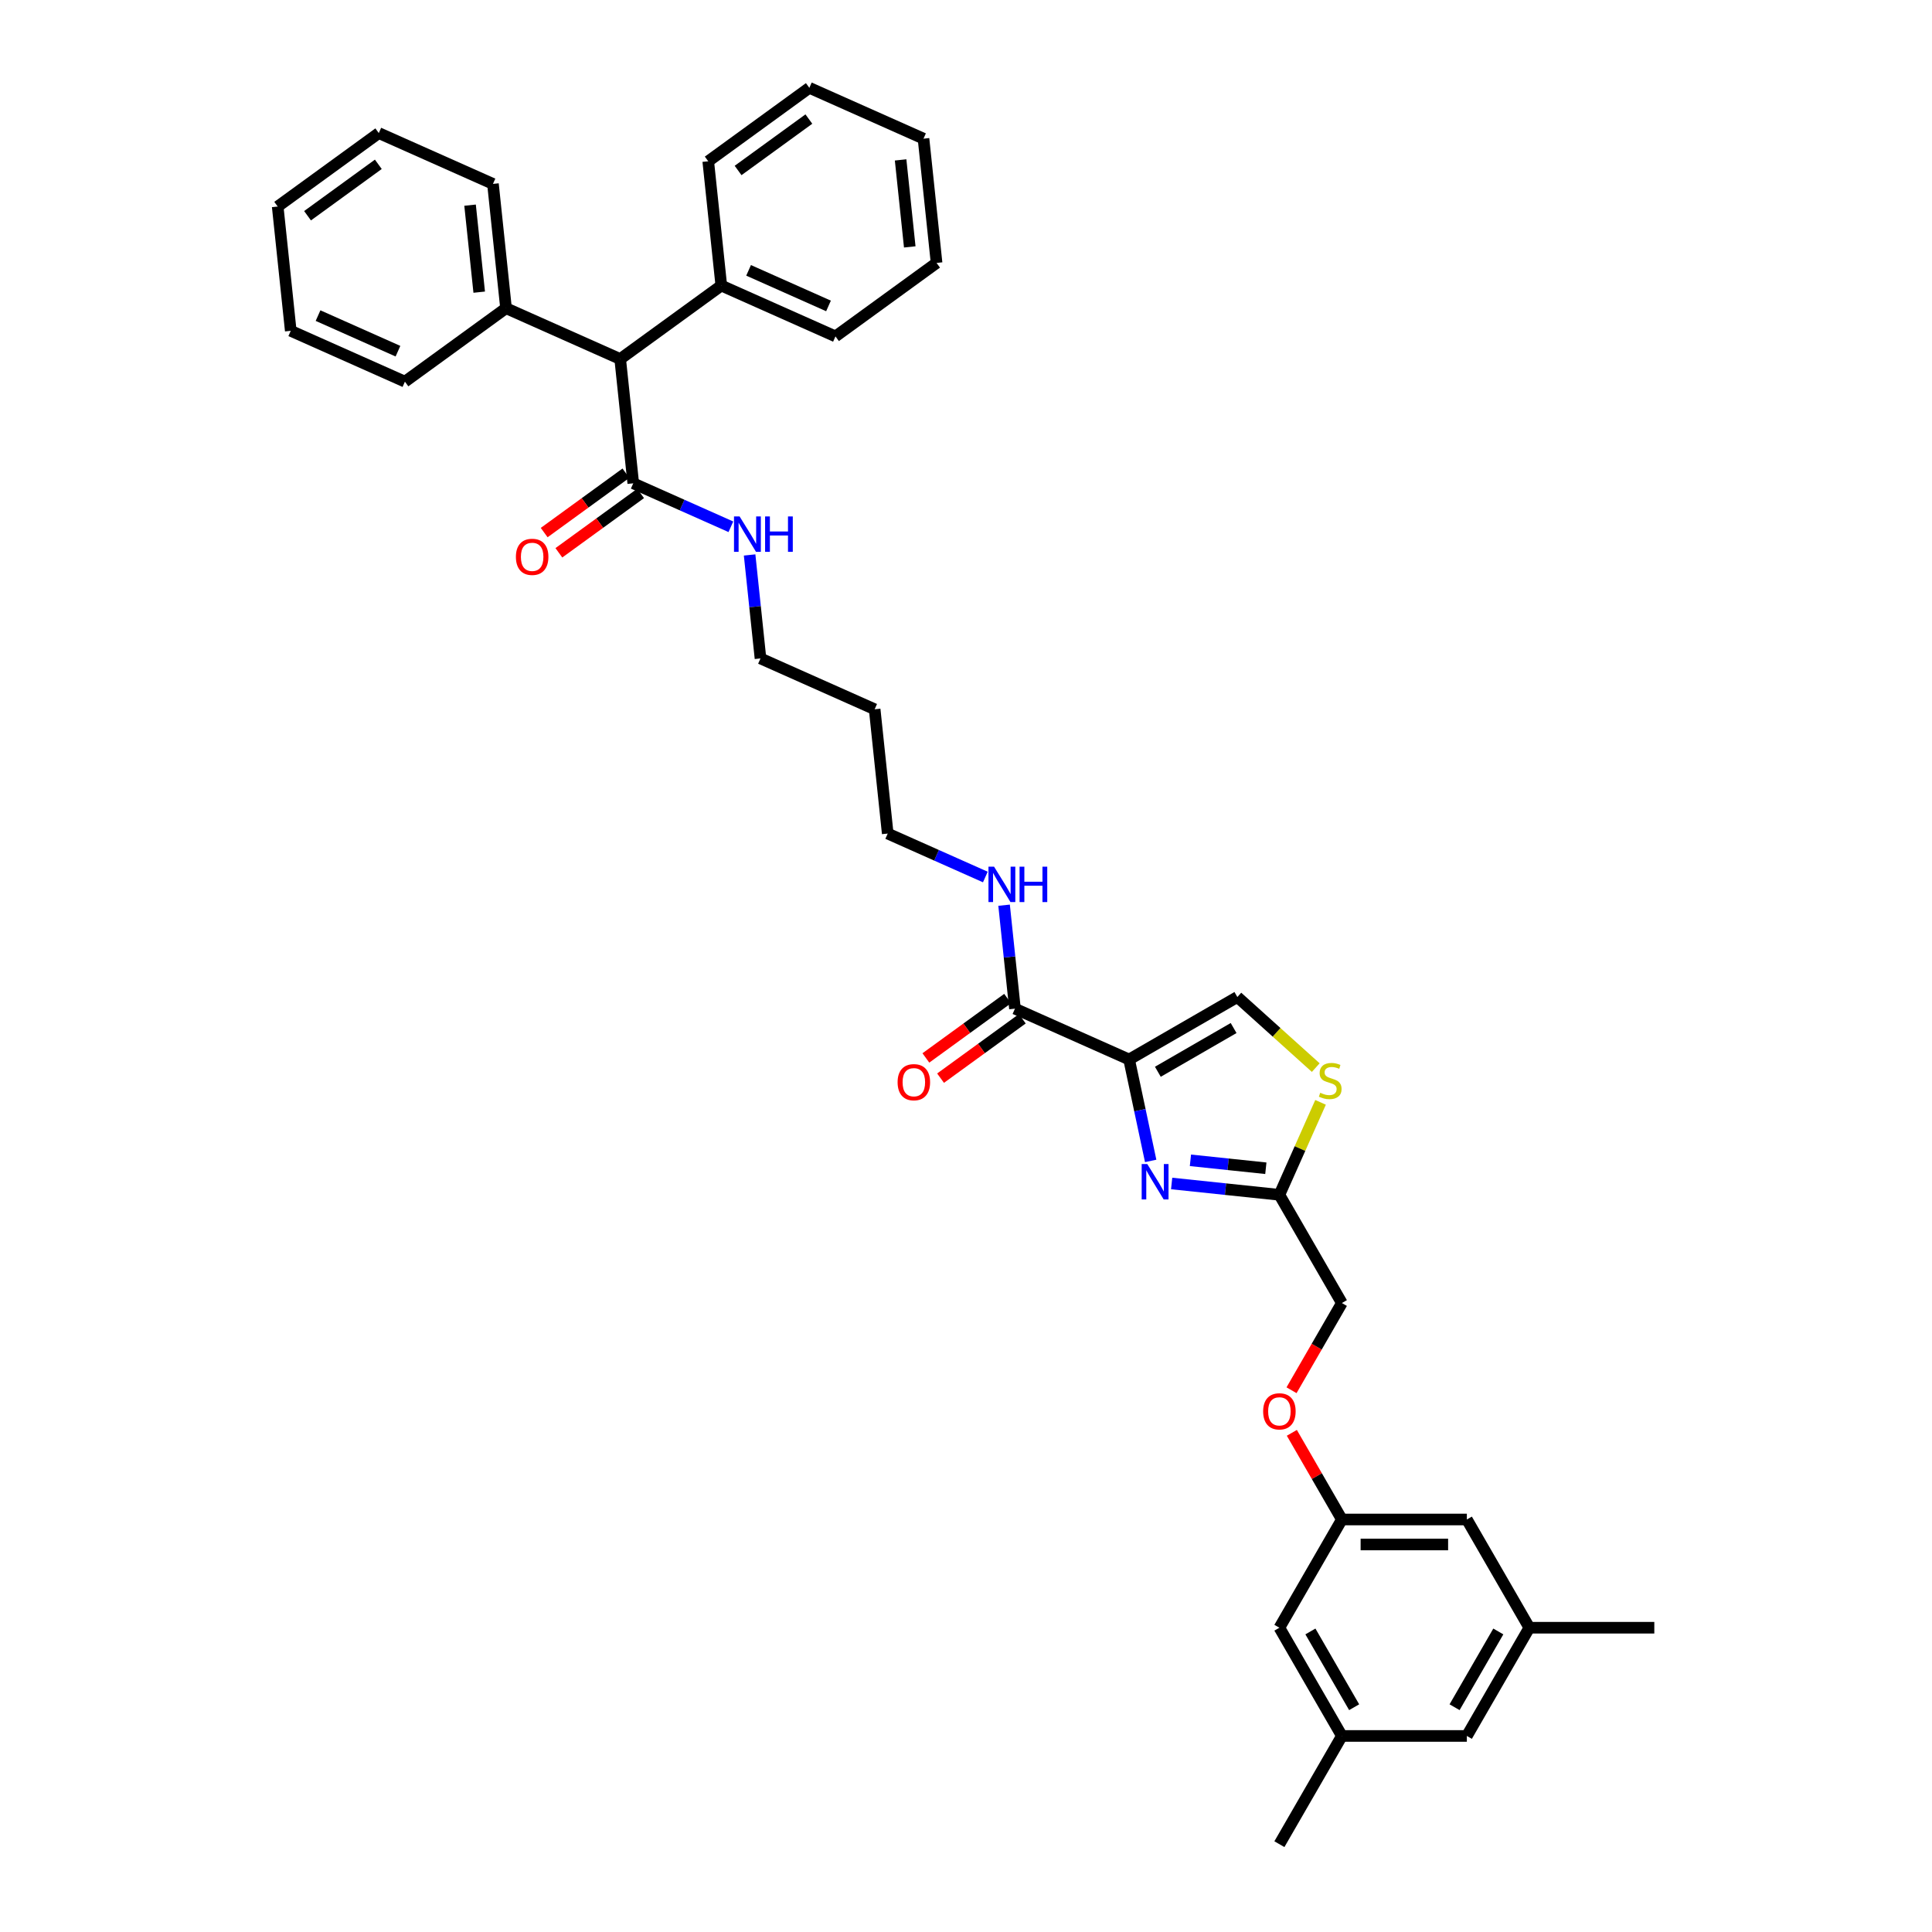 <?xml version='1.0' encoding='iso-8859-1'?>
<svg version='1.1' baseProfile='full'
              xmlns='http://www.w3.org/2000/svg'
                      xmlns:rdkit='http://www.rdkit.org/xml'
                      xmlns:xlink='http://www.w3.org/1999/xlink'
                  xml:space='preserve'
width='1000px' height='1000px' viewBox='0 0 1000 1000'>
<!-- END OF HEADER -->
<rect style='opacity:1.0;fill:#FFFFFF;stroke:none' width='1000' height='1000' x='0' y='0'> </rect>
<path class='bond-0' d='M 378.302,272.657 L 353.037,261.409' style='fill:none;fill-rule:evenodd;stroke:#0000FF;stroke-width:6px;stroke-linecap:butt;stroke-linejoin:miter;stroke-opacity:1' />
<path class='bond-0' d='M 353.037,261.409 L 327.773,250.16' style='fill:none;fill-rule:evenodd;stroke:#000000;stroke-width:6px;stroke-linecap:butt;stroke-linejoin:miter;stroke-opacity:1' />
<path class='bond-1' d='M 387.999,287.247 L 390.813,314.024' style='fill:none;fill-rule:evenodd;stroke:#0000FF;stroke-width:6px;stroke-linecap:butt;stroke-linejoin:miter;stroke-opacity:1' />
<path class='bond-1' d='M 390.813,314.024 L 393.628,340.802' style='fill:none;fill-rule:evenodd;stroke:#000000;stroke-width:6px;stroke-linecap:butt;stroke-linejoin:miter;stroke-opacity:1' />
<path class='bond-2' d='M 323.971,244.927 L 302.818,260.295' style='fill:none;fill-rule:evenodd;stroke:#000000;stroke-width:6px;stroke-linecap:butt;stroke-linejoin:miter;stroke-opacity:1' />
<path class='bond-2' d='M 302.818,260.295 L 281.665,275.664' style='fill:none;fill-rule:evenodd;stroke:#FF0000;stroke-width:6px;stroke-linecap:butt;stroke-linejoin:miter;stroke-opacity:1' />
<path class='bond-2' d='M 331.575,255.393 L 310.422,270.762' style='fill:none;fill-rule:evenodd;stroke:#000000;stroke-width:6px;stroke-linecap:butt;stroke-linejoin:miter;stroke-opacity:1' />
<path class='bond-2' d='M 310.422,270.762 L 289.27,286.13' style='fill:none;fill-rule:evenodd;stroke:#FF0000;stroke-width:6px;stroke-linecap:butt;stroke-linejoin:miter;stroke-opacity:1' />
<path class='bond-3' d='M 327.773,250.16 L 321.011,185.829' style='fill:none;fill-rule:evenodd;stroke:#000000;stroke-width:6px;stroke-linecap:butt;stroke-linejoin:miter;stroke-opacity:1' />
<path class='bond-4' d='M 321.011,185.829 L 261.918,159.519' style='fill:none;fill-rule:evenodd;stroke:#000000;stroke-width:6px;stroke-linecap:butt;stroke-linejoin:miter;stroke-opacity:1' />
<path class='bond-5' d='M 321.011,185.829 L 373.343,147.807' style='fill:none;fill-rule:evenodd;stroke:#000000;stroke-width:6px;stroke-linecap:butt;stroke-linejoin:miter;stroke-opacity:1' />
<path class='bond-6' d='M 261.918,159.519 L 255.157,95.187' style='fill:none;fill-rule:evenodd;stroke:#000000;stroke-width:6px;stroke-linecap:butt;stroke-linejoin:miter;stroke-opacity:1' />
<path class='bond-6' d='M 248.038,151.221 L 243.305,106.189' style='fill:none;fill-rule:evenodd;stroke:#000000;stroke-width:6px;stroke-linecap:butt;stroke-linejoin:miter;stroke-opacity:1' />
<path class='bond-7' d='M 261.918,159.519 L 209.586,197.54' style='fill:none;fill-rule:evenodd;stroke:#000000;stroke-width:6px;stroke-linecap:butt;stroke-linejoin:miter;stroke-opacity:1' />
<path class='bond-8' d='M 525.338,522.085 L 522.523,495.307' style='fill:none;fill-rule:evenodd;stroke:#000000;stroke-width:6px;stroke-linecap:butt;stroke-linejoin:miter;stroke-opacity:1' />
<path class='bond-8' d='M 522.523,495.307 L 519.709,468.53' style='fill:none;fill-rule:evenodd;stroke:#0000FF;stroke-width:6px;stroke-linecap:butt;stroke-linejoin:miter;stroke-opacity:1' />
<path class='bond-9' d='M 521.536,516.851 L 500.383,532.22' style='fill:none;fill-rule:evenodd;stroke:#000000;stroke-width:6px;stroke-linecap:butt;stroke-linejoin:miter;stroke-opacity:1' />
<path class='bond-9' d='M 500.383,532.22 L 479.23,547.588' style='fill:none;fill-rule:evenodd;stroke:#FF0000;stroke-width:6px;stroke-linecap:butt;stroke-linejoin:miter;stroke-opacity:1' />
<path class='bond-9' d='M 529.14,527.318 L 507.987,542.686' style='fill:none;fill-rule:evenodd;stroke:#000000;stroke-width:6px;stroke-linecap:butt;stroke-linejoin:miter;stroke-opacity:1' />
<path class='bond-9' d='M 507.987,542.686 L 486.834,558.055' style='fill:none;fill-rule:evenodd;stroke:#FF0000;stroke-width:6px;stroke-linecap:butt;stroke-linejoin:miter;stroke-opacity:1' />
<path class='bond-10' d='M 525.338,522.085 L 584.431,548.395' style='fill:none;fill-rule:evenodd;stroke:#000000;stroke-width:6px;stroke-linecap:butt;stroke-linejoin:miter;stroke-opacity:1' />
<path class='bond-11' d='M 510.012,453.94 L 484.747,442.692' style='fill:none;fill-rule:evenodd;stroke:#0000FF;stroke-width:6px;stroke-linecap:butt;stroke-linejoin:miter;stroke-opacity:1' />
<path class='bond-11' d='M 484.747,442.692 L 459.483,431.443' style='fill:none;fill-rule:evenodd;stroke:#000000;stroke-width:6px;stroke-linecap:butt;stroke-linejoin:miter;stroke-opacity:1' />
<path class='bond-12' d='M 452.721,367.112 L 459.483,431.443' style='fill:none;fill-rule:evenodd;stroke:#000000;stroke-width:6px;stroke-linecap:butt;stroke-linejoin:miter;stroke-opacity:1' />
<path class='bond-13' d='M 452.721,367.112 L 393.628,340.802' style='fill:none;fill-rule:evenodd;stroke:#000000;stroke-width:6px;stroke-linecap:butt;stroke-linejoin:miter;stroke-opacity:1' />
<path class='bond-14' d='M 668.493,719.587 L 681.524,697.018' style='fill:none;fill-rule:evenodd;stroke:#FF0000;stroke-width:6px;stroke-linecap:butt;stroke-linejoin:miter;stroke-opacity:1' />
<path class='bond-14' d='M 681.524,697.018 L 694.554,674.448' style='fill:none;fill-rule:evenodd;stroke:#000000;stroke-width:6px;stroke-linecap:butt;stroke-linejoin:miter;stroke-opacity:1' />
<path class='bond-15' d='M 668.657,741.632 L 681.606,764.06' style='fill:none;fill-rule:evenodd;stroke:#FF0000;stroke-width:6px;stroke-linecap:butt;stroke-linejoin:miter;stroke-opacity:1' />
<path class='bond-15' d='M 681.606,764.06 L 694.554,786.487' style='fill:none;fill-rule:evenodd;stroke:#000000;stroke-width:6px;stroke-linecap:butt;stroke-linejoin:miter;stroke-opacity:1' />
<path class='bond-16' d='M 694.554,674.448 L 662.211,618.428' style='fill:none;fill-rule:evenodd;stroke:#000000;stroke-width:6px;stroke-linecap:butt;stroke-linejoin:miter;stroke-opacity:1' />
<path class='bond-17' d='M 681.031,552.59 L 660.741,534.321' style='fill:none;fill-rule:evenodd;stroke:#CCCC00;stroke-width:6px;stroke-linecap:butt;stroke-linejoin:miter;stroke-opacity:1' />
<path class='bond-17' d='M 660.741,534.321 L 640.451,516.052' style='fill:none;fill-rule:evenodd;stroke:#000000;stroke-width:6px;stroke-linecap:butt;stroke-linejoin:miter;stroke-opacity:1' />
<path class='bond-18' d='M 683.516,570.577 L 672.864,594.503' style='fill:none;fill-rule:evenodd;stroke:#CCCC00;stroke-width:6px;stroke-linecap:butt;stroke-linejoin:miter;stroke-opacity:1' />
<path class='bond-18' d='M 672.864,594.503 L 662.211,618.428' style='fill:none;fill-rule:evenodd;stroke:#000000;stroke-width:6px;stroke-linecap:butt;stroke-linejoin:miter;stroke-opacity:1' />
<path class='bond-19' d='M 640.451,516.052 L 584.431,548.395' style='fill:none;fill-rule:evenodd;stroke:#000000;stroke-width:6px;stroke-linecap:butt;stroke-linejoin:miter;stroke-opacity:1' />
<path class='bond-19' d='M 638.516,532.107 L 599.303,554.747' style='fill:none;fill-rule:evenodd;stroke:#000000;stroke-width:6px;stroke-linecap:butt;stroke-linejoin:miter;stroke-opacity:1' />
<path class='bond-20' d='M 791.583,842.506 L 759.24,898.526' style='fill:none;fill-rule:evenodd;stroke:#000000;stroke-width:6px;stroke-linecap:butt;stroke-linejoin:miter;stroke-opacity:1' />
<path class='bond-20' d='M 775.528,844.441 L 752.888,883.654' style='fill:none;fill-rule:evenodd;stroke:#000000;stroke-width:6px;stroke-linecap:butt;stroke-linejoin:miter;stroke-opacity:1' />
<path class='bond-21' d='M 791.583,842.506 L 759.24,786.487' style='fill:none;fill-rule:evenodd;stroke:#000000;stroke-width:6px;stroke-linecap:butt;stroke-linejoin:miter;stroke-opacity:1' />
<path class='bond-22' d='M 791.583,842.506 L 856.269,842.506' style='fill:none;fill-rule:evenodd;stroke:#000000;stroke-width:6px;stroke-linecap:butt;stroke-linejoin:miter;stroke-opacity:1' />
<path class='bond-23' d='M 759.24,898.526 L 694.554,898.526' style='fill:none;fill-rule:evenodd;stroke:#000000;stroke-width:6px;stroke-linecap:butt;stroke-linejoin:miter;stroke-opacity:1' />
<path class='bond-24' d='M 694.554,898.526 L 662.211,842.506' style='fill:none;fill-rule:evenodd;stroke:#000000;stroke-width:6px;stroke-linecap:butt;stroke-linejoin:miter;stroke-opacity:1' />
<path class='bond-24' d='M 700.907,883.654 L 678.267,844.441' style='fill:none;fill-rule:evenodd;stroke:#000000;stroke-width:6px;stroke-linecap:butt;stroke-linejoin:miter;stroke-opacity:1' />
<path class='bond-25' d='M 694.554,898.526 L 662.211,954.545' style='fill:none;fill-rule:evenodd;stroke:#000000;stroke-width:6px;stroke-linecap:butt;stroke-linejoin:miter;stroke-opacity:1' />
<path class='bond-26' d='M 662.211,842.506 L 694.554,786.487' style='fill:none;fill-rule:evenodd;stroke:#000000;stroke-width:6px;stroke-linecap:butt;stroke-linejoin:miter;stroke-opacity:1' />
<path class='bond-27' d='M 694.554,786.487 L 759.24,786.487' style='fill:none;fill-rule:evenodd;stroke:#000000;stroke-width:6px;stroke-linecap:butt;stroke-linejoin:miter;stroke-opacity:1' />
<path class='bond-27' d='M 704.257,799.424 L 749.537,799.424' style='fill:none;fill-rule:evenodd;stroke:#000000;stroke-width:6px;stroke-linecap:butt;stroke-linejoin:miter;stroke-opacity:1' />
<path class='bond-28' d='M 584.431,548.395 L 590.01,574.642' style='fill:none;fill-rule:evenodd;stroke:#000000;stroke-width:6px;stroke-linecap:butt;stroke-linejoin:miter;stroke-opacity:1' />
<path class='bond-28' d='M 590.01,574.642 L 595.589,600.89' style='fill:none;fill-rule:evenodd;stroke:#0000FF;stroke-width:6px;stroke-linecap:butt;stroke-linejoin:miter;stroke-opacity:1' />
<path class='bond-29' d='M 606.444,612.567 L 634.328,615.498' style='fill:none;fill-rule:evenodd;stroke:#0000FF;stroke-width:6px;stroke-linecap:butt;stroke-linejoin:miter;stroke-opacity:1' />
<path class='bond-29' d='M 634.328,615.498 L 662.211,618.428' style='fill:none;fill-rule:evenodd;stroke:#000000;stroke-width:6px;stroke-linecap:butt;stroke-linejoin:miter;stroke-opacity:1' />
<path class='bond-29' d='M 616.162,600.58 L 635.68,602.631' style='fill:none;fill-rule:evenodd;stroke:#0000FF;stroke-width:6px;stroke-linecap:butt;stroke-linejoin:miter;stroke-opacity:1' />
<path class='bond-29' d='M 635.68,602.631 L 655.199,604.683' style='fill:none;fill-rule:evenodd;stroke:#000000;stroke-width:6px;stroke-linecap:butt;stroke-linejoin:miter;stroke-opacity:1' />
<path class='bond-30' d='M 373.343,147.807 L 432.437,174.117' style='fill:none;fill-rule:evenodd;stroke:#000000;stroke-width:6px;stroke-linecap:butt;stroke-linejoin:miter;stroke-opacity:1' />
<path class='bond-30' d='M 387.469,139.935 L 428.835,158.352' style='fill:none;fill-rule:evenodd;stroke:#000000;stroke-width:6px;stroke-linecap:butt;stroke-linejoin:miter;stroke-opacity:1' />
<path class='bond-31' d='M 373.343,147.807 L 366.582,83.476' style='fill:none;fill-rule:evenodd;stroke:#000000;stroke-width:6px;stroke-linecap:butt;stroke-linejoin:miter;stroke-opacity:1' />
<path class='bond-32' d='M 432.437,174.117 L 484.769,136.096' style='fill:none;fill-rule:evenodd;stroke:#000000;stroke-width:6px;stroke-linecap:butt;stroke-linejoin:miter;stroke-opacity:1' />
<path class='bond-33' d='M 366.582,83.476 L 418.914,45.455' style='fill:none;fill-rule:evenodd;stroke:#000000;stroke-width:6px;stroke-linecap:butt;stroke-linejoin:miter;stroke-opacity:1' />
<path class='bond-33' d='M 382.036,88.239 L 418.668,61.624' style='fill:none;fill-rule:evenodd;stroke:#000000;stroke-width:6px;stroke-linecap:butt;stroke-linejoin:miter;stroke-opacity:1' />
<path class='bond-34' d='M 255.157,95.187 L 196.063,68.877' style='fill:none;fill-rule:evenodd;stroke:#000000;stroke-width:6px;stroke-linecap:butt;stroke-linejoin:miter;stroke-opacity:1' />
<path class='bond-35' d='M 209.586,197.54 L 150.493,171.23' style='fill:none;fill-rule:evenodd;stroke:#000000;stroke-width:6px;stroke-linecap:butt;stroke-linejoin:miter;stroke-opacity:1' />
<path class='bond-35' d='M 205.984,181.775 L 164.619,163.358' style='fill:none;fill-rule:evenodd;stroke:#000000;stroke-width:6px;stroke-linecap:butt;stroke-linejoin:miter;stroke-opacity:1' />
<path class='bond-36' d='M 484.769,136.096 L 478.007,71.765' style='fill:none;fill-rule:evenodd;stroke:#000000;stroke-width:6px;stroke-linecap:butt;stroke-linejoin:miter;stroke-opacity:1' />
<path class='bond-36' d='M 470.888,127.799 L 466.155,82.767' style='fill:none;fill-rule:evenodd;stroke:#000000;stroke-width:6px;stroke-linecap:butt;stroke-linejoin:miter;stroke-opacity:1' />
<path class='bond-37' d='M 418.914,45.455 L 478.007,71.765' style='fill:none;fill-rule:evenodd;stroke:#000000;stroke-width:6px;stroke-linecap:butt;stroke-linejoin:miter;stroke-opacity:1' />
<path class='bond-38' d='M 196.063,68.877 L 143.731,106.898' style='fill:none;fill-rule:evenodd;stroke:#000000;stroke-width:6px;stroke-linecap:butt;stroke-linejoin:miter;stroke-opacity:1' />
<path class='bond-38' d='M 195.818,85.047 L 159.185,111.662' style='fill:none;fill-rule:evenodd;stroke:#000000;stroke-width:6px;stroke-linecap:butt;stroke-linejoin:miter;stroke-opacity:1' />
<path class='bond-39' d='M 150.493,171.23 L 143.731,106.898' style='fill:none;fill-rule:evenodd;stroke:#000000;stroke-width:6px;stroke-linecap:butt;stroke-linejoin:miter;stroke-opacity:1' />
<path  class='atom-0' d='M 382.817 267.311
L 388.82 277.013
Q 389.415 277.971, 390.372 279.704
Q 391.33 281.438, 391.381 281.541
L 391.381 267.311
L 393.814 267.311
L 393.814 285.63
L 391.304 285.63
L 384.861 275.021
Q 384.111 273.779, 383.309 272.356
Q 382.532 270.933, 382.3 270.493
L 382.3 285.63
L 379.919 285.63
L 379.919 267.311
L 382.817 267.311
' fill='#0000FF'/>
<path  class='atom-0' d='M 396.013 267.311
L 398.497 267.311
L 398.497 275.099
L 407.863 275.099
L 407.863 267.311
L 410.347 267.311
L 410.347 285.63
L 407.863 285.63
L 407.863 277.169
L 398.497 277.169
L 398.497 285.63
L 396.013 285.63
L 396.013 267.311
' fill='#0000FF'/>
<path  class='atom-2' d='M 267.032 288.233
Q 267.032 283.835, 269.205 281.376
Q 271.379 278.918, 275.441 278.918
Q 279.503 278.918, 281.677 281.376
Q 283.85 283.835, 283.85 288.233
Q 283.85 292.684, 281.651 295.219
Q 279.452 297.729, 275.441 297.729
Q 271.405 297.729, 269.205 295.219
Q 267.032 292.709, 267.032 288.233
M 275.441 295.659
Q 278.236 295.659, 279.736 293.796
Q 281.263 291.907, 281.263 288.233
Q 281.263 284.637, 279.736 282.825
Q 278.236 280.988, 275.441 280.988
Q 272.647 280.988, 271.12 282.8
Q 269.619 284.611, 269.619 288.233
Q 269.619 291.933, 271.12 293.796
Q 272.647 295.659, 275.441 295.659
' fill='#FF0000'/>
<path  class='atom-6' d='M 514.527 448.594
L 520.53 458.296
Q 521.125 459.254, 522.082 460.987
Q 523.039 462.721, 523.091 462.824
L 523.091 448.594
L 525.523 448.594
L 525.523 466.913
L 523.014 466.913
L 516.571 456.304
Q 515.821 455.062, 515.018 453.639
Q 514.242 452.216, 514.009 451.776
L 514.009 466.913
L 511.629 466.913
L 511.629 448.594
L 514.527 448.594
' fill='#0000FF'/>
<path  class='atom-6' d='M 527.723 448.594
L 530.207 448.594
L 530.207 456.382
L 539.573 456.382
L 539.573 448.594
L 542.057 448.594
L 542.057 466.913
L 539.573 466.913
L 539.573 458.452
L 530.207 458.452
L 530.207 466.913
L 527.723 466.913
L 527.723 448.594
' fill='#0000FF'/>
<path  class='atom-7' d='M 464.597 560.158
Q 464.597 555.759, 466.77 553.301
Q 468.944 550.843, 473.006 550.843
Q 477.068 550.843, 479.241 553.301
Q 481.415 555.759, 481.415 560.158
Q 481.415 564.608, 479.216 567.144
Q 477.016 569.653, 473.006 569.653
Q 468.969 569.653, 466.77 567.144
Q 464.597 564.634, 464.597 560.158
M 473.006 567.584
Q 475.8 567.584, 477.301 565.721
Q 478.827 563.832, 478.827 560.158
Q 478.827 556.561, 477.301 554.75
Q 475.8 552.913, 473.006 552.913
Q 470.211 552.913, 468.685 554.724
Q 467.184 556.535, 467.184 560.158
Q 467.184 563.858, 468.685 565.721
Q 470.211 567.584, 473.006 567.584
' fill='#FF0000'/>
<path  class='atom-9' d='M 653.802 730.519
Q 653.802 726.12, 655.976 723.662
Q 658.149 721.204, 662.211 721.204
Q 666.274 721.204, 668.447 723.662
Q 670.621 726.12, 670.621 730.519
Q 670.621 734.97, 668.421 737.505
Q 666.222 740.015, 662.211 740.015
Q 658.175 740.015, 655.976 737.505
Q 653.802 734.995, 653.802 730.519
M 662.211 737.945
Q 665.006 737.945, 666.507 736.082
Q 668.033 734.193, 668.033 730.519
Q 668.033 726.923, 666.507 725.111
Q 665.006 723.274, 662.211 723.274
Q 659.417 723.274, 657.89 725.086
Q 656.39 726.897, 656.39 730.519
Q 656.39 734.219, 657.89 736.082
Q 659.417 737.945, 662.211 737.945
' fill='#FF0000'/>
<path  class='atom-11' d='M 683.347 565.622
Q 683.554 565.7, 684.407 566.062
Q 685.261 566.425, 686.193 566.657
Q 687.15 566.864, 688.082 566.864
Q 689.815 566.864, 690.824 566.036
Q 691.833 565.183, 691.833 563.708
Q 691.833 562.699, 691.316 562.078
Q 690.824 561.457, 690.048 561.12
Q 689.272 560.784, 687.978 560.396
Q 686.348 559.904, 685.365 559.438
Q 684.407 558.973, 683.709 557.989
Q 683.036 557.006, 683.036 555.35
Q 683.036 553.047, 684.589 551.624
Q 686.167 550.201, 689.272 550.201
Q 691.394 550.201, 693.8 551.21
L 693.205 553.203
Q 691.005 552.297, 689.349 552.297
Q 687.564 552.297, 686.581 553.047
Q 685.598 553.772, 685.624 555.04
Q 685.624 556.023, 686.115 556.618
Q 686.633 557.213, 687.357 557.55
Q 688.107 557.886, 689.349 558.274
Q 691.005 558.792, 691.989 559.309
Q 692.972 559.827, 693.67 560.887
Q 694.395 561.922, 694.395 563.708
Q 694.395 566.243, 692.687 567.615
Q 691.005 568.96, 688.185 568.96
Q 686.555 568.96, 685.313 568.598
Q 684.097 568.262, 682.648 567.666
L 683.347 565.622
' fill='#CCCC00'/>
<path  class='atom-22' d='M 593.831 602.507
L 599.833 612.21
Q 600.429 613.168, 601.386 614.901
Q 602.343 616.635, 602.395 616.738
L 602.395 602.507
L 604.827 602.507
L 604.827 620.826
L 602.317 620.826
L 595.875 610.218
Q 595.124 608.976, 594.322 607.553
Q 593.546 606.13, 593.313 605.69
L 593.313 620.826
L 590.933 620.826
L 590.933 602.507
L 593.831 602.507
' fill='#0000FF'/>
</svg>
